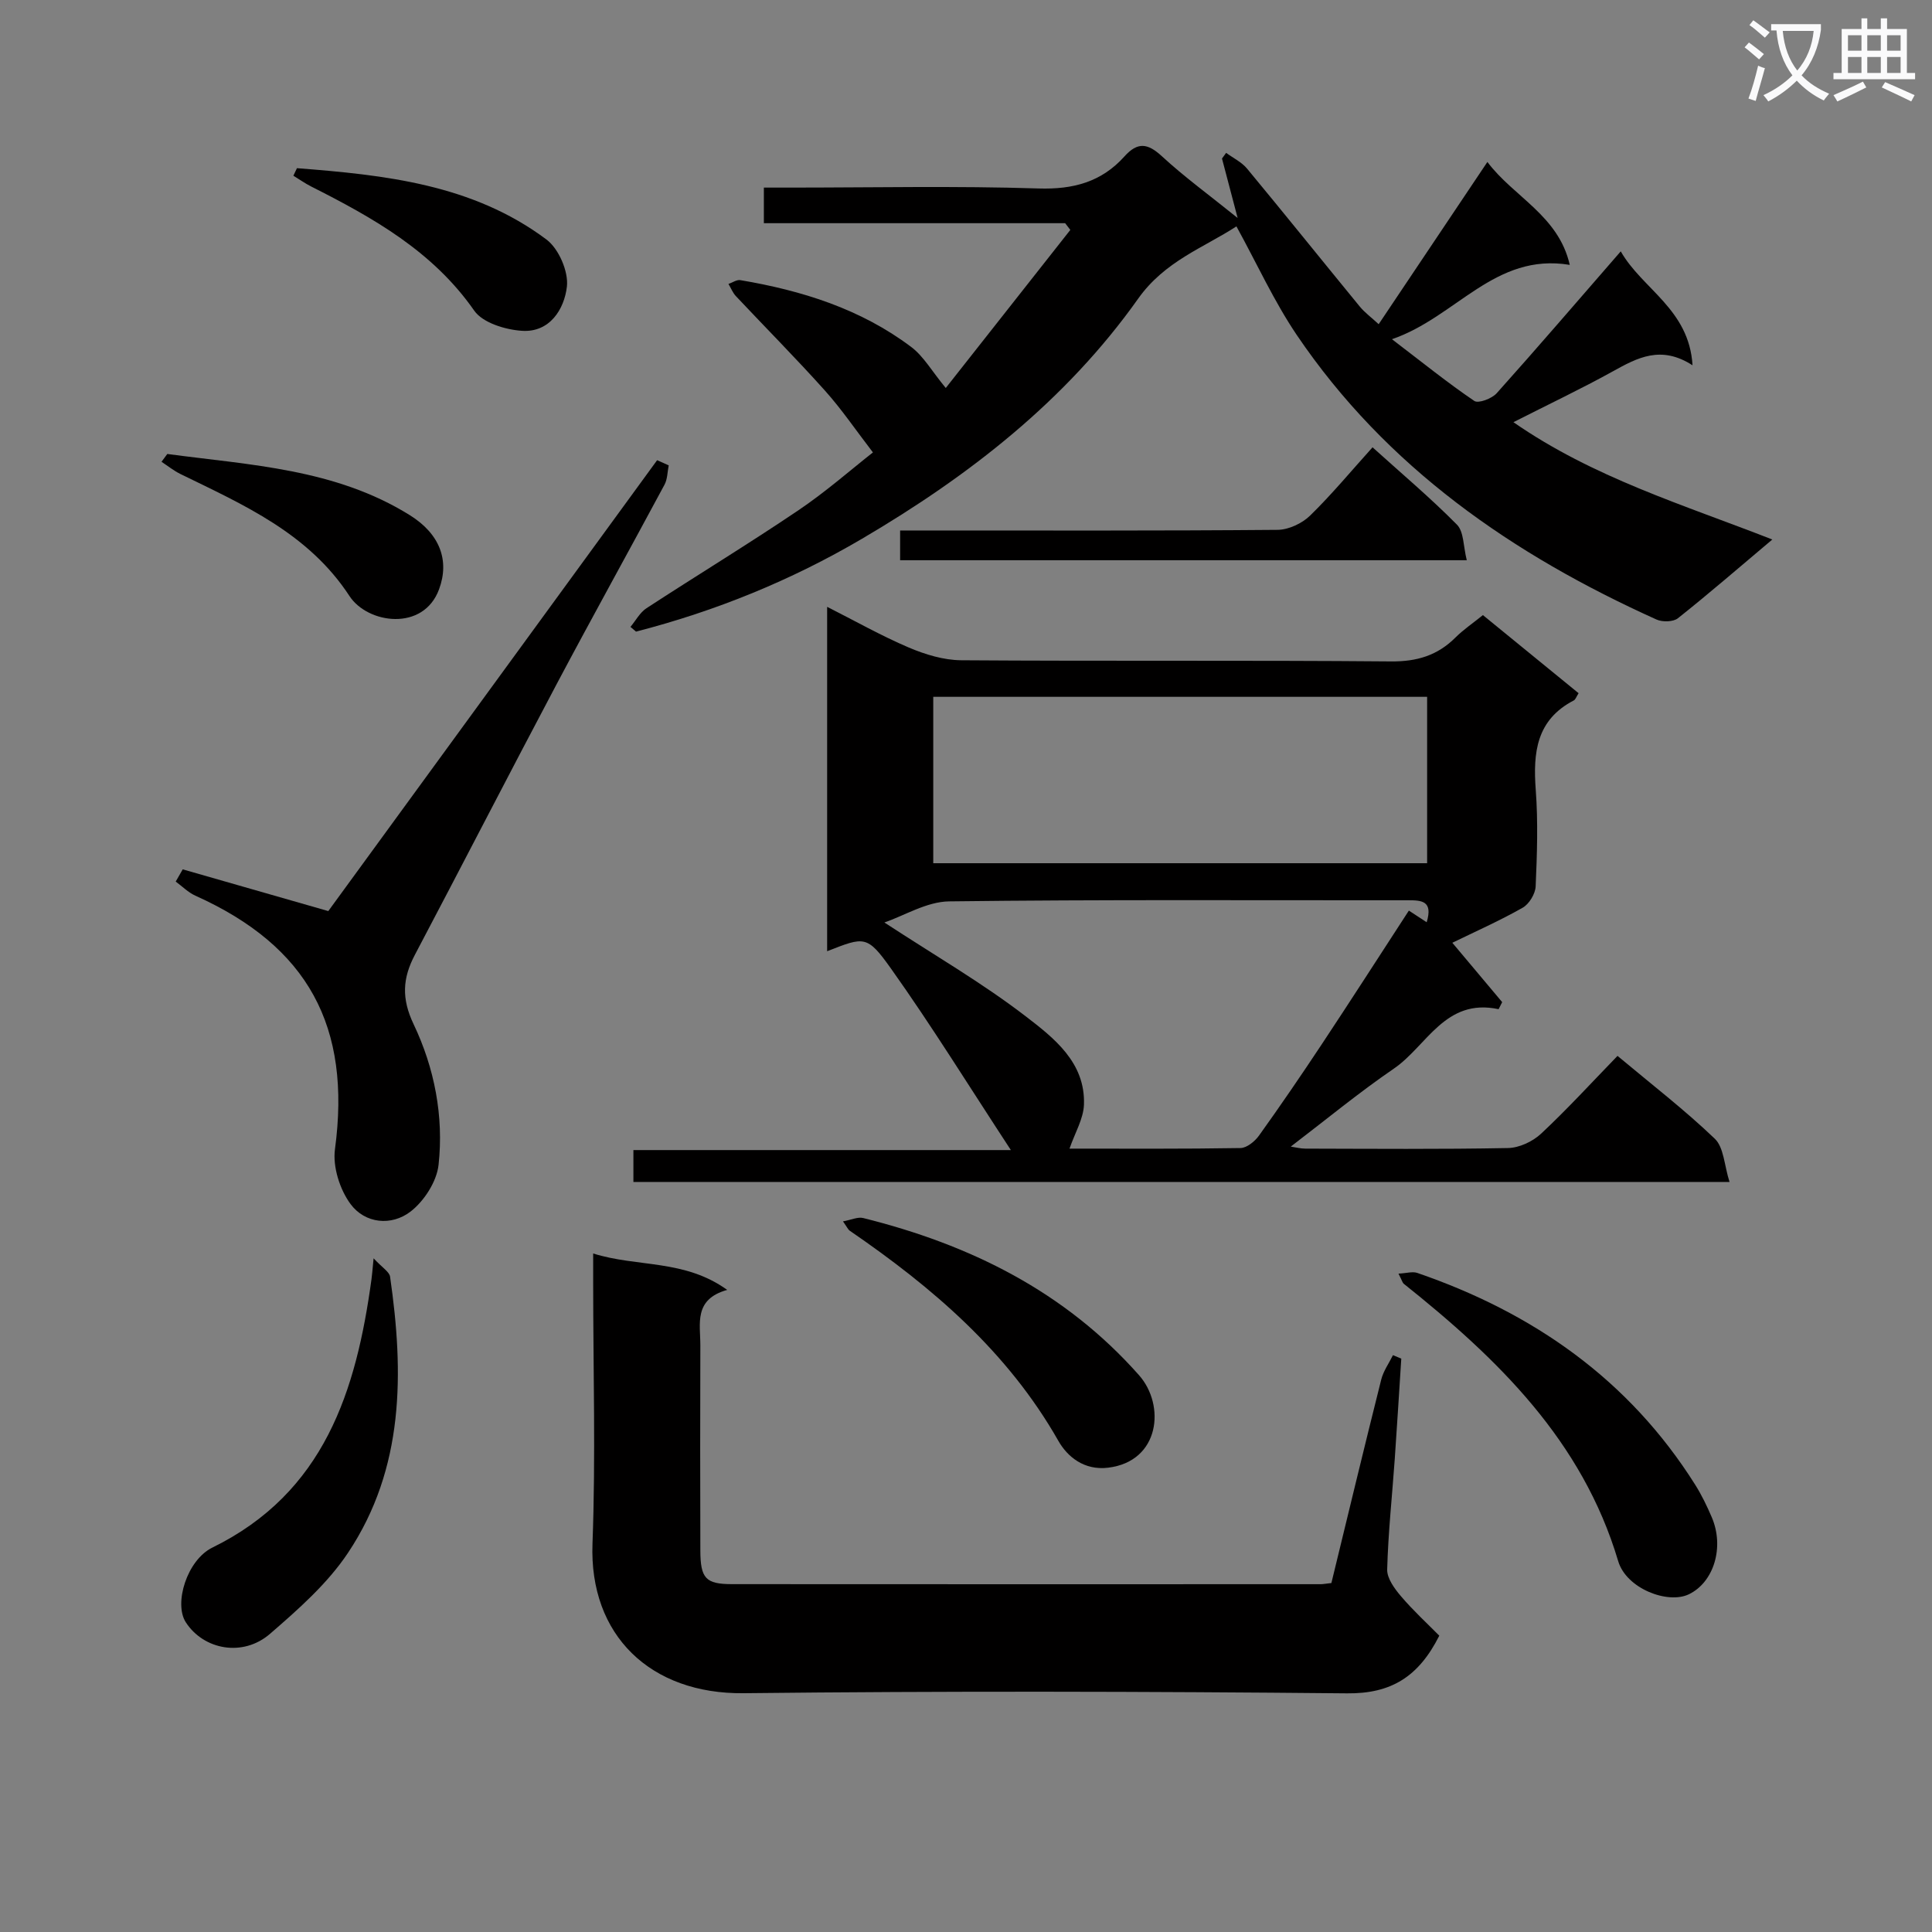 <svg enable-background="new 0 0 400 400" viewBox="0 0 400 400" xmlns="http://www.w3.org/2000/svg"><rect x="0" y="0" width="400" height="400" fill="#808080" stroke="none"/><path d="m362.1 8.8c1.1.8 2.1 1.6 3.1 2.4l-1 1.1c-1.3-1.1-2.3-2-3-2.5zm1.9 4.8c.5.2.9.4 1.4.5-.6 2.3-1.3 4.5-1.9 6.8l-1.5-.5c.8-2.1 1.4-4.3 2-6.8zm-1-9.4c1.3.9 2.4 1.8 3.4 2.5l-1 1.1c-1.4-1.2-2.4-2.1-3.2-2.6zm3.7 2.2v-1.4h10.3v1.2c-.5 3.6-1.8 6.8-4 9.4 1.5 1.6 3.4 2.8 5.7 3.8-.3.4-.7.8-1.1 1.4-2.3-1.1-4.1-2.5-5.6-4.1-1.6 1.6-3.6 3.1-5.9 4.3-.3-.5-.7-.9-1-1.3 2.4-1.1 4.4-2.5 6-4.1-1.9-2.5-3-5.6-3.3-9.3h-1.1zm8.8 0h-6.4c.3 3.3 1.3 6 3 8.2 2-2.3 3.1-5.1 3.4-8.2z" fill="#fafafb"/><path d="m385.3 3.8h1.3v2.2h2.8v-2.2h1.3v2.2h4.1v9.1h1.7v1.3h-16.9v-1.3h1.7v-9.1h4.1v-2.2zm.4 13.1.7 1.2c-1.8.9-3.8 1.9-6 2.9-.2-.4-.5-.8-.8-1.3 2.3-1 4.3-1.9 6.1-2.8zm-3.1-6.4h2.8v-3.2h-2.8zm0 4.6h2.8v-3.3h-2.8zm4-4.6h2.8v-3.2h-2.8zm0 4.6h2.8v-3.3h-2.8zm3.7 1.9c2.1.9 4.1 1.8 6.1 2.7l-.7 1.3c-2.2-1.1-4.2-2-6.1-2.9zm3.2-9.7h-2.8v3.2h2.8zm-2.8 7.8h2.8v-3.3h-2.8z" fill="#fafafb"/><g fill="#010000"><path d="m307.02 127.35c6.94 5.66 13.35 10.9 19.81 16.17-.46.72-.63 1.31-1 1.5-7.75 4.02-8.45 10.8-7.87 18.52.5 6.63.27 13.33-.02 19.98-.07 1.55-1.35 3.66-2.7 4.42-4.74 2.69-9.75 4.91-14.55 7.25 3.54 4.21 6.93 8.25 10.32 12.29-.25.49-.49.98-.74 1.46-11.1-2.37-14.84 7.63-21.69 12.31-7.24 4.95-14.04 10.57-21.34 16.14 1.04.15 2.01.42 2.99.42 14 .03 27.99.15 41.98-.12 2.32-.04 5.1-1.34 6.83-2.95 5.46-5.1 10.52-10.64 15.85-16.13 7.09 5.93 13.94 11.21 20.15 17.16 1.87 1.8 1.94 5.48 3.04 8.94-76.34 0-151.53 0-226.94 0 0-2.15 0-4.1 0-6.6h78.15c-8.7-13.27-16.37-25.69-24.81-37.56-4.98-7.01-5.54-6.61-13.23-3.61 0-23.65 0-47.14 0-71.3 5.76 2.91 11.2 5.99 16.92 8.43 3.39 1.44 7.2 2.6 10.84 2.63 29.66.21 59.31-.02 88.97.24 5.38.05 9.64-1.23 13.38-4.97 1.63-1.62 3.57-2.93 5.66-4.62zm-113.8 51.37h102.25c0-11.65 0-23.03 0-34.45-34.25 0-68.14 0-102.25 0zm102.16 12.22c1.35-4.46-1.07-4.55-3.89-4.55-31.66.03-63.32-.17-94.98.23-4.65.06-9.26 2.95-13.41 4.37 10.28 6.73 20.22 12.48 29.24 19.41 5.86 4.5 12.42 9.58 12.08 18.34-.12 2.93-1.86 5.8-2.99 9.07 11.83 0 23.62.08 35.4-.12 1.31-.02 2.96-1.37 3.82-2.56 4.46-6.22 8.78-12.55 13.01-18.93 6.03-9.1 11.93-18.29 18.03-27.67 1.26.83 2.32 1.52 3.69 2.41z"/><path d="m255.99 46.87c-6.78 4.41-14.84 7.19-20.35 14.97-14.96 21.1-35.02 36.69-57.18 49.71-14.69 8.63-30.3 14.97-46.78 19.22-.38-.33-.77-.65-1.15-.98 1.09-1.3 1.95-2.97 3.31-3.86 10.44-6.81 21.1-13.29 31.43-20.26 5.76-3.89 11.02-8.52 15.46-12-3.54-4.61-6.49-8.96-9.97-12.84-5.97-6.66-12.28-13.01-18.4-19.52-.66-.7-1.03-1.68-1.54-2.52.82-.28 1.71-.92 2.46-.79 12.75 2.15 24.92 5.96 35.37 13.83 2.58 1.94 4.29 5.03 7.16 8.5 8.34-10.59 17.06-21.66 25.79-32.73-.36-.46-.71-.93-1.07-1.39-20.69 0-41.38 0-62.38 0 0-2.59 0-4.66 0-7.37h5.4c17.16 0 34.33-.37 51.48.18 7.2.23 13.04-1.36 17.77-6.63 2.74-3.05 4.82-2.75 7.77-.03 4.62 4.26 9.74 7.99 15.67 12.77-1.28-4.89-2.26-8.6-3.24-12.31.29-.39.57-.78.86-1.17 1.46 1.07 3.21 1.91 4.33 3.26 7.84 9.46 15.54 19.05 23.33 28.55 1.03 1.25 2.37 2.23 3.92 3.66 7.5-11.19 14.78-22.05 22.51-33.59 5.39 7.22 14.73 11.07 17.05 21.31-15.58-2.57-23.47 10.81-36.81 15.39 6.42 4.9 11.58 9.07 17.05 12.78.84.57 3.63-.48 4.63-1.59 8.53-9.52 16.85-19.22 25.69-29.38 4.43 7.81 14.16 11.95 14.86 23.59-6.53-4.22-11.42-1.56-16.49 1.25-6.54 3.62-13.3 6.82-20.59 10.53 16.54 11.48 35.09 17.05 53.6 24.29-6.82 5.74-13.07 11.16-19.54 16.3-.97.77-3.2.82-4.43.27-29.75-13.41-55.92-31.48-74.5-58.93-4.71-6.98-8.22-14.72-12.48-22.47z"/><path d="m275.65 327.75c3.44-14.14 6.81-28.15 10.32-42.13.45-1.78 1.6-3.37 2.43-5.05.57.24 1.15.48 1.72.72-.45 6.92-.86 13.85-1.35 20.77-.54 7.63-1.36 15.24-1.57 22.88-.05 1.84 1.53 3.99 2.87 5.56 2.52 2.96 5.4 5.6 7.92 8.15-4.29 8.52-9.98 12.03-19.1 11.94-41.65-.4-83.3-.49-124.95-.03-19.2.21-31.99-11.93-31.27-31 .67-17.97.14-35.98.14-53.97 0-1.79 0-3.58 0-6.07 9.22 2.9 18.84 1.14 27.75 7.54-6.99 1.95-5.55 7.02-5.56 11.48-.04 14.16-.05 28.32 0 42.48.02 5.78 1.11 6.95 6.52 6.96 40.65.03 81.3.02 121.95.01.51-.01 1.01-.11 2.18-.24z"/><path d="m37.83 179.99c9.93 2.85 19.87 5.7 30.14 8.64 22.29-30.57 45.18-61.96 68.08-93.35.8.36 1.6.71 2.4 1.07-.27 1.34-.25 2.85-.87 4-7.39 13.77-14.98 27.43-22.3 41.23-9.88 18.65-19.53 37.43-29.38 56.1-2.56 4.86-2.81 9.04-.25 14.41 4.3 9.03 6.25 19.04 5.15 29.07-.38 3.47-2.98 7.51-5.81 9.69-3.94 3.03-9.41 2.49-12.41-1.56-2.22-3-3.72-7.71-3.23-11.35 3.41-25.39-5.52-41.99-28.9-52.5-1.49-.67-2.72-1.93-4.07-2.92.49-.84.97-1.68 1.45-2.53z"/><path d="m289.54 263.69c1.67-.08 2.9-.48 3.88-.15 24.03 8.26 43.86 22.09 57.57 43.89 1.32 2.1 2.42 4.38 3.4 6.67 2.67 6.2.46 13.48-4.73 15.98-4.37 2.1-12.94-1.18-14.63-6.86-7.43-24.97-24.95-41.91-44.42-57.45-.22-.18-.3-.57-1.07-2.08z"/><path d="m77.35 260.52c1.81 1.96 3.26 2.79 3.41 3.8 2.88 19.93 2.96 39.68-8.71 57.18-4.24 6.36-10.28 11.69-16.14 16.76-5.6 4.86-13.73 3.34-17.44-2.38-2.52-3.89.24-12.89 5.5-15.47 23.21-11.39 29.79-32.45 32.95-55.61.11-.8.17-1.62.43-4.28z"/><path d="m174.53 252.87c1.74-.31 3.07-.97 4.18-.69 22.08 5.49 41.76 15.19 57.12 32.55 5.47 6.18 4.36 17.82-6.39 19.14-4.99.61-8.45-2.27-10.32-5.56-10.5-18.47-26.03-31.73-43.18-43.5-.37-.26-.57-.76-1.41-1.94z"/><path d="m284.17 92.61c6.05 5.47 12.02 10.49 17.48 16.02 1.44 1.46 1.3 4.47 2.03 7.36-39.51 0-78.2 0-117.32 0 0-1.72 0-3.59 0-6.16h5.21c24.31 0 48.61.08 72.92-.13 2.29-.02 5.07-1.32 6.74-2.94 4.49-4.38 8.51-9.24 12.94-14.15z"/><path d="m34.64 93.99c17.2 2.31 34.76 3.05 50.19 12.66 6.29 3.92 8.26 9.41 6.08 15.34-3.23 8.81-14.79 7.17-18.55 1.42-8.5-13.01-21.88-18.86-35-25.27-1.39-.68-2.62-1.68-3.92-2.53.41-.53.81-1.07 1.2-1.62z"/><path d="m61.48 34.82c18.21 1.41 36.38 3.33 51.66 14.77 2.55 1.91 4.59 6.64 4.23 9.76-.54 4.65-3.54 9.53-9.31 9.14-3.45-.23-8.12-1.65-9.88-4.18-8.58-12.3-20.92-19.21-33.74-25.69-1.28-.65-2.47-1.49-3.7-2.24.24-.52.49-1.04.74-1.56z"/></g></svg>